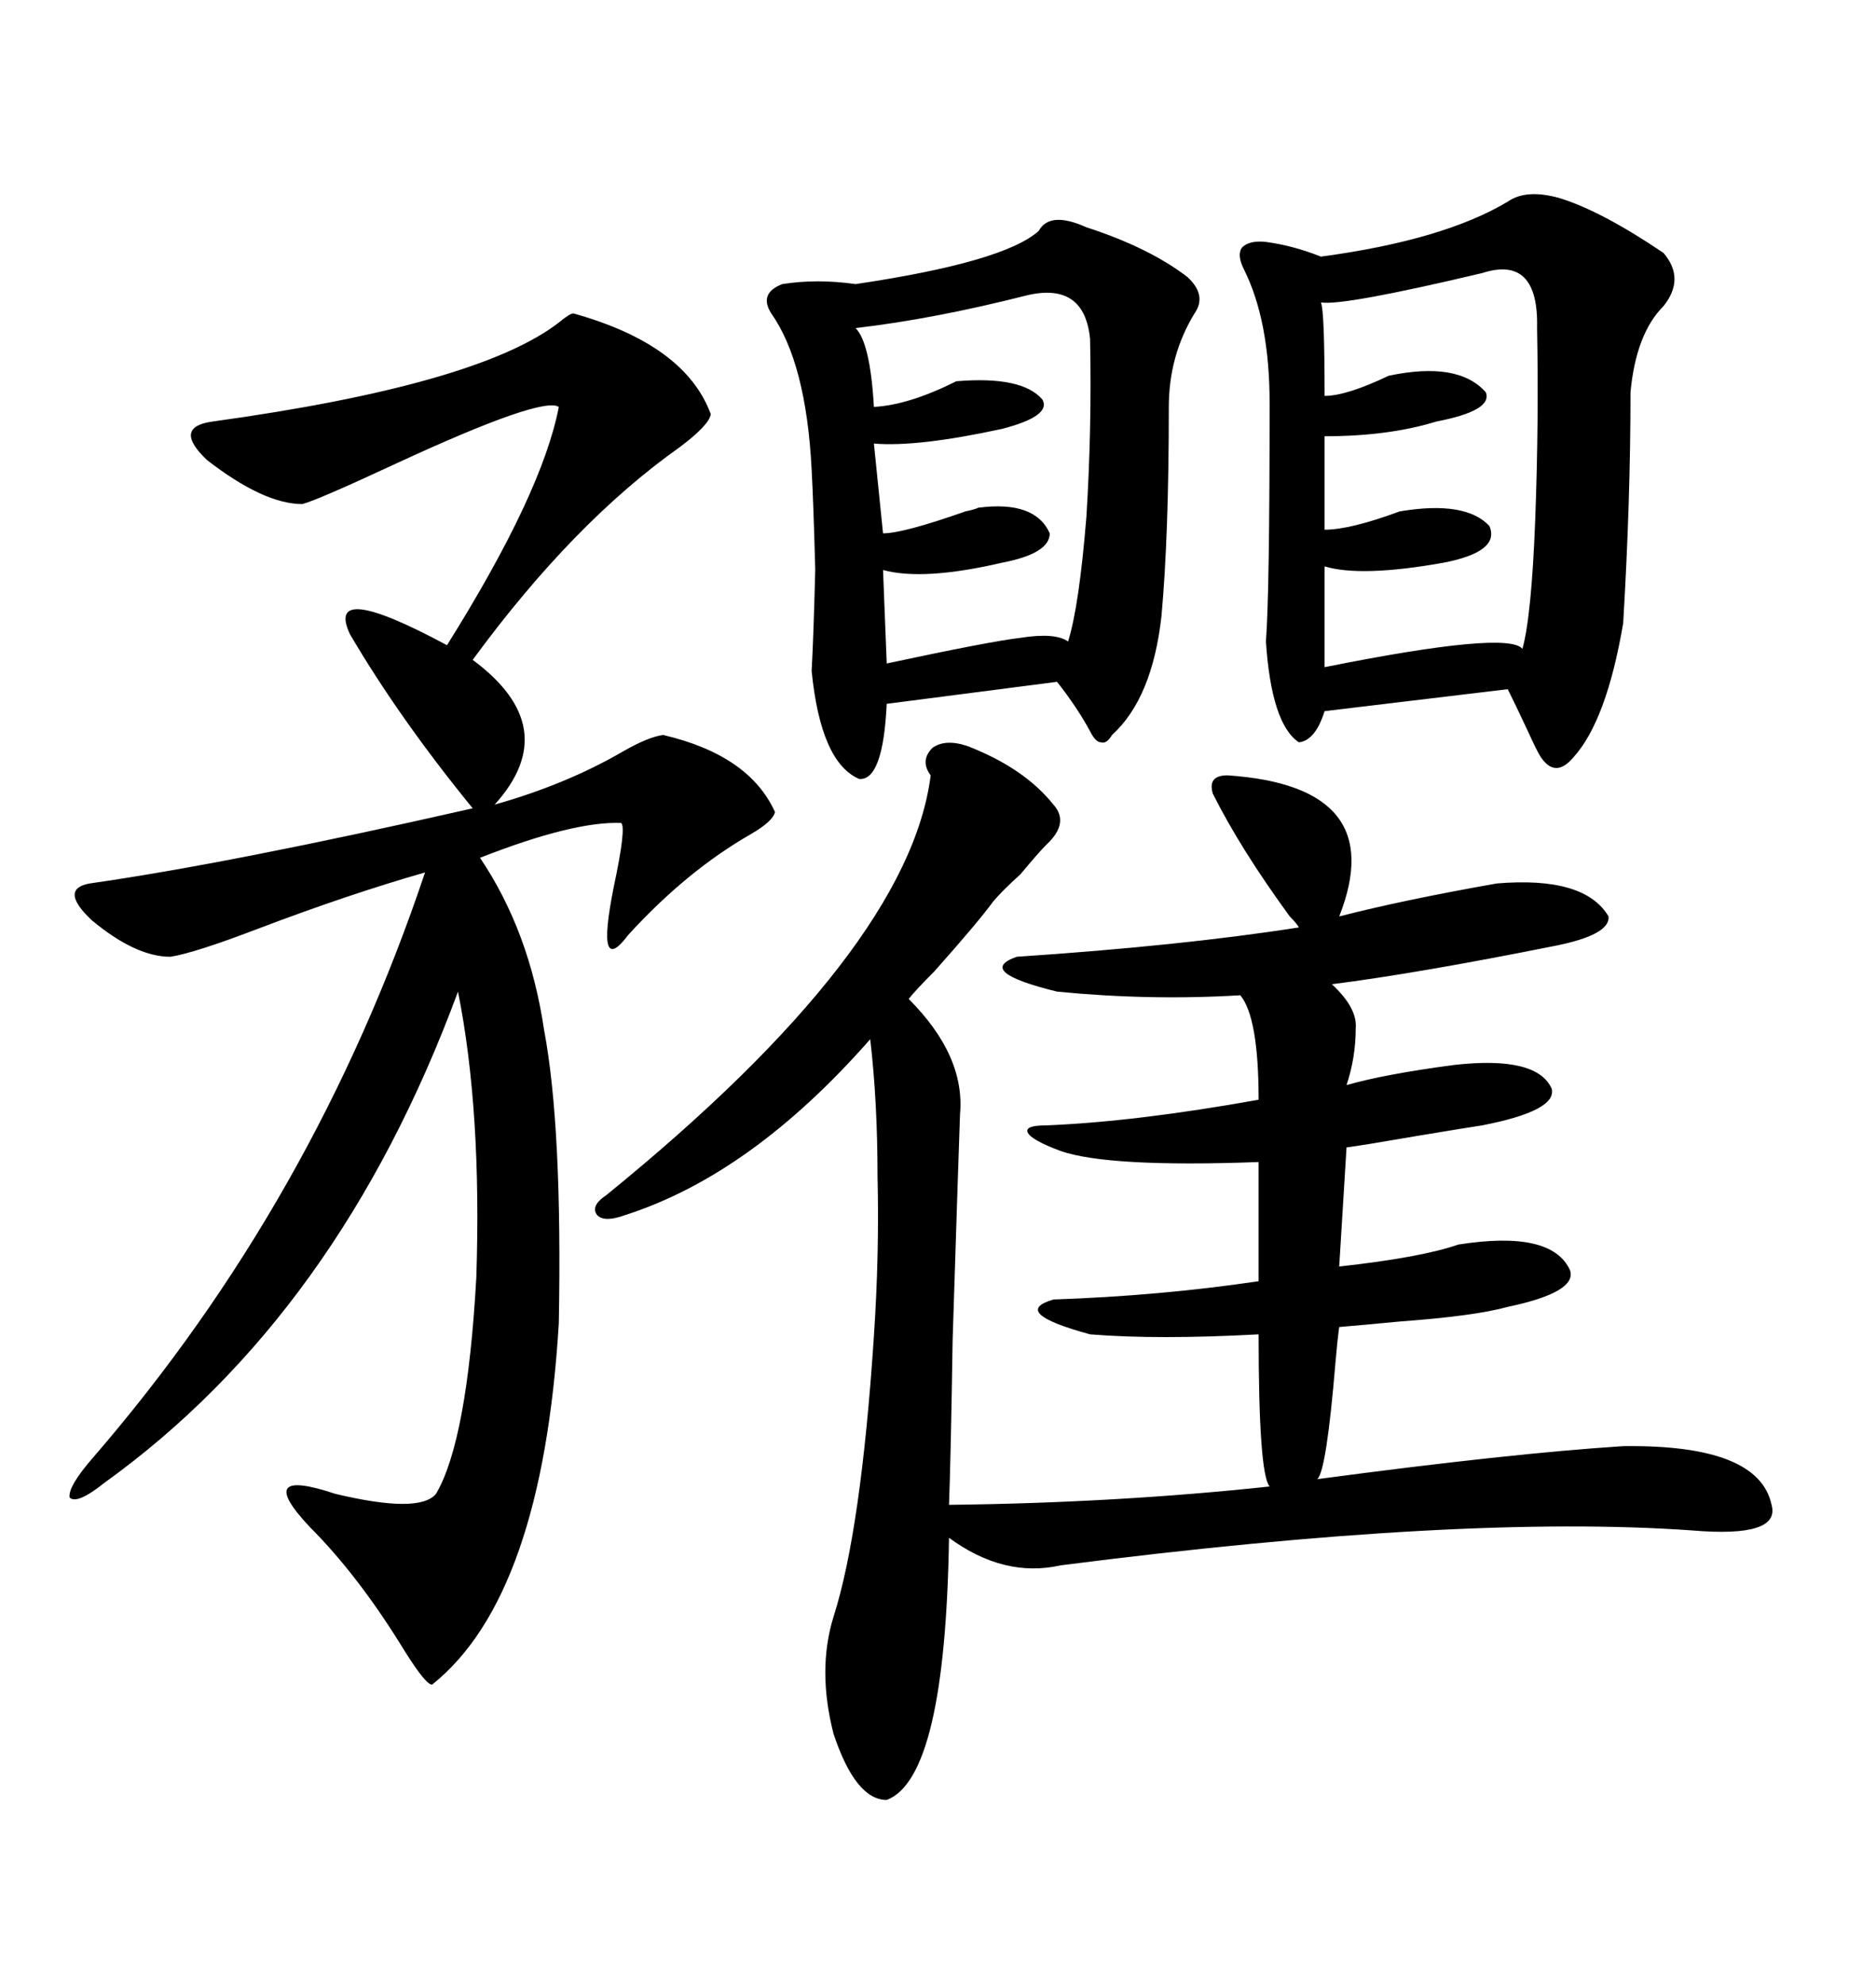 <svg xmlns="http://www.w3.org/2000/svg" xmlns:xlink="http://www.w3.org/1999/xlink" width="300" height="317.285"><path d="M154.69 119.24L154.69 119.24Q163.77 122.75 168.46 128.61L168.46 128.61Q171.09 131.54 167.29 135.06L167.29 135.06Q166.11 136.23 163.18 139.75L163.18 139.75Q160.25 142.38 158.79 144.14L158.79 144.14Q156.45 147.36 149.41 155.27L149.41 155.27Q146.48 158.20 145.31 159.67L145.31 159.67Q154.39 168.75 153.52 178.13L153.52 178.13Q153.22 186.62 152.34 214.16L152.34 214.16Q152.05 232.91 151.76 240.53L151.76 240.53Q178.42 240.23 203.03 237.60L203.03 237.60Q201.27 235.55 201.27 213.28L201.27 213.28Q185.16 214.16 174.32 213.28L174.32 213.28Q161.43 209.77 168.46 207.71L168.46 207.71Q185.45 207.13 201.27 204.79L201.27 204.79L201.27 185.74Q177.25 186.62 169.63 183.98L169.63 183.98Q164.94 182.23 164.36 181.05L164.36 181.05Q163.77 179.88 167.29 179.88L167.29 179.88Q181.64 179.30 201.27 175.78L201.27 175.78Q201.27 162.60 198.34 159.08L198.34 159.08Q183.98 159.96 169.04 158.50L169.04 158.50Q155.86 155.27 162.60 152.93L162.60 152.93Q188.96 151.17 207.71 148.24L207.71 148.24Q207.42 147.66 206.25 146.48L206.25 146.48Q198.34 135.64 193.95 126.86L193.95 126.86Q193.07 123.93 196.29 123.93L196.29 123.93Q222.36 125.68 214.16 146.48L214.16 146.48Q224.41 143.85 239.36 141.21L239.36 141.21Q253.42 140.04 257.23 146.48L257.23 146.48Q257.52 149.41 248.73 151.17L248.73 151.17Q226.76 155.57 212.99 157.32L212.99 157.32Q217.09 161.13 216.80 164.36L216.80 164.36Q216.80 169.04 215.33 173.44L215.33 173.44Q221.48 171.68 232.62 170.21L232.62 170.21Q245.80 168.75 248.14 174.02L248.14 174.02Q249.02 177.54 237.01 179.88L237.01 179.88Q234.96 180.18 226.17 181.64L226.17 181.64Q217.68 183.11 215.33 183.40L215.33 183.40L214.16 202.44Q227.34 200.98 233.20 198.93L233.20 198.93Q248.14 196.58 251.07 203.03L251.07 203.03Q252.25 206.54 241.11 208.89L241.11 208.89Q235.84 210.35 223.83 211.23L223.83 211.23Q217.68 211.82 214.16 212.11L214.16 212.11Q213.87 214.16 213.57 217.68L213.57 217.68Q212.11 235.25 210.64 236.43L210.64 236.43Q241.41 232.32 259.57 231.15L259.57 231.15Q281.25 230.86 283.30 240.53L283.30 240.53Q284.77 245.80 270.70 244.63L270.70 244.63Q233.79 241.99 169.63 250.20L169.63 250.20Q160.55 252.25 151.76 245.80L151.76 245.80Q151.17 284.18 141.80 287.70L141.80 287.70Q136.82 287.70 133.30 277.15L133.30 277.15Q130.66 266.89 133.30 258.40L133.30 258.40Q137.70 244.63 139.75 213.57L139.75 213.57Q140.63 200.39 140.33 188.09L140.33 188.09Q140.33 176.07 139.16 166.11L139.16 166.11Q120.12 187.79 99.90 194.24L99.90 194.24Q96.68 195.41 95.51 194.24L95.51 194.24Q94.34 192.77 96.97 191.02L96.97 191.02Q145.31 151.76 148.83 123.93L148.83 123.93Q147.07 121.58 149.12 119.53L149.12 119.53Q151.17 118.07 154.69 119.24ZM91.70 50.10L91.70 50.10Q109.57 55.08 113.67 66.21L113.67 66.21Q113.38 67.97 108.69 71.48L108.69 71.48Q91.70 83.50 75.59 105.47L75.59 105.47Q90.23 116.31 79.10 128.61L79.10 128.61Q90.53 125.39 99.61 120.12L99.61 120.12Q103.71 117.77 106.05 117.48L106.05 117.48Q119.82 120.70 123.93 129.79L123.93 129.79Q123.63 131.25 120.12 133.30L120.12 133.30Q109.86 139.16 100.49 149.41L100.49 149.41Q95.21 156.45 98.14 141.80L98.14 141.80Q100.20 132.13 99.32 131.54L99.32 131.54Q91.70 131.25 76.76 137.11L76.76 137.11Q84.67 148.83 87.01 164.65L87.01 164.65Q89.94 180.18 89.36 211.52L89.36 211.52Q86.72 255.18 69.14 269.24L69.14 269.24Q68.26 269.53 64.75 263.96L64.75 263.96Q57.42 251.95 49.51 244.04L49.51 244.04Q40.43 234.38 53.61 238.77L53.61 238.77Q67.09 241.99 69.73 238.77L69.73 238.77Q74.71 230.27 76.17 204.20L76.17 204.20Q77.05 177.54 73.24 158.50L73.24 158.50Q54.20 210.06 16.70 237.01L16.70 237.01Q12.30 240.53 11.13 239.36L11.13 239.36Q10.84 237.60 14.94 232.91L14.94 232.91Q50.39 191.89 67.97 139.45L67.97 139.45Q55.66 142.97 41.02 148.54L41.02 148.54Q31.05 152.34 27.25 152.93L27.25 152.93Q21.68 152.93 14.65 147.07L14.65 147.07Q9.38 142.09 14.36 141.21L14.36 141.21Q36.91 137.99 75.59 129.20L75.59 129.20Q63.87 114.84 55.96 101.37L55.96 101.37Q51.86 92.58 71.48 103.13L71.48 103.13Q86.72 78.81 89.36 65.04L89.36 65.04Q86.72 63.28 63.28 74.12L63.28 74.12Q50.68 79.98 48.34 80.57L48.34 80.57Q42.19 80.57 33.11 73.54L33.11 73.54Q27.54 68.26 33.98 67.38L33.98 67.38Q76.46 61.52 89.36 51.56L89.36 51.56Q91.11 50.10 91.70 50.10ZM241.11 32.23L241.11 32.23Q244.04 30.18 249.32 31.64L249.32 31.64Q256.05 33.69 266.02 40.43L266.02 40.43Q269.53 44.53 266.02 48.93L266.02 48.93Q261.62 53.32 260.74 62.70L260.74 62.70Q260.74 79.98 259.57 99.61L259.57 99.61Q256.93 115.14 251.66 121.00L251.66 121.00Q248.73 124.51 246.39 121.00L246.39 121.00Q245.80 120.12 244.34 116.89L244.34 116.89Q242.29 112.50 241.11 110.16L241.11 110.16L211.82 113.67Q210.35 118.36 207.71 118.65L207.71 118.65Q203.32 115.72 202.44 102.54L202.44 102.54Q203.03 94.92 203.03 64.45L203.03 64.45Q203.03 51.27 198.93 43.07L198.93 43.07Q197.75 40.72 198.63 39.55L198.63 39.55Q199.80 38.38 202.44 38.67L202.44 38.67Q206.84 39.26 211.23 41.02L211.23 41.02Q230.86 38.38 241.11 32.23ZM166.11 36.91L166.11 36.91Q167.87 33.69 173.73 36.33L173.73 36.33Q183.69 39.55 189.84 44.24L189.84 44.24Q193.07 47.17 191.02 50.10L191.02 50.10Q186.91 56.84 186.91 65.04L186.91 65.04Q186.91 85.55 185.74 98.44L185.74 98.44Q184.28 111.62 177.83 117.48L177.83 117.48Q176.95 118.95 176.07 118.65L176.07 118.65Q175.20 118.65 174.32 116.89L174.32 116.89Q172.27 113.09 169.04 108.98L169.04 108.98L141.80 112.50Q141.21 124.80 137.40 124.51L137.40 124.51Q131.25 121.88 129.79 107.23L129.79 107.23Q130.08 102.25 130.37 91.11L130.37 91.11Q130.08 80.27 129.79 75L129.79 75Q128.91 58.01 123.34 50.10L123.34 50.10Q121.29 46.88 125.10 45.41L125.10 45.41Q130.66 44.53 136.82 45.41L136.82 45.41Q160.55 41.89 166.11 36.91ZM237.01 43.65L237.01 43.65Q214.75 48.93 211.23 48.34L211.23 48.34Q211.82 49.51 211.82 63.28L211.82 63.28Q215.33 63.28 222.07 60.06L222.07 60.06Q233.20 57.71 237.60 62.70L237.60 62.70Q238.77 65.63 229.69 67.38L229.69 67.38Q222.07 69.73 211.82 69.73L211.82 69.73L211.82 84.67Q215.92 84.67 223.83 81.74L223.83 81.74Q234.38 79.98 238.18 84.08L238.18 84.08Q239.94 88.18 230.86 89.94L230.86 89.94Q217.68 92.29 211.82 90.53L211.82 90.53L211.82 106.64Q241.11 100.78 243.46 103.71L243.46 103.71Q244.92 98.44 245.51 82.91L245.51 82.91Q246.09 67.38 245.80 52.44L245.80 52.44Q246.09 40.72 237.01 43.65ZM164.36 47.17L164.36 47.17Q149.41 50.98 136.82 52.44L136.82 52.44Q139.16 54.79 139.75 65.04L139.75 65.04Q145.31 64.75 152.93 60.94L152.93 60.94Q163.48 60.06 166.70 63.87L166.70 63.87Q168.16 66.50 160.25 68.55L160.25 68.55Q146.78 71.48 139.75 70.90L139.75 70.90L141.21 85.25Q144.43 85.25 154.39 81.74L154.39 81.74Q155.86 81.45 156.45 81.15L156.45 81.15Q165.53 79.98 167.87 85.25L167.87 85.25Q167.87 88.48 160.25 89.94L160.25 89.94Q147.66 92.87 141.21 91.11L141.21 91.11L141.80 106.05Q158.20 102.54 163.18 101.95L163.18 101.95Q168.75 101.07 170.80 102.54L170.80 102.54Q172.56 96.97 173.73 82.62L173.73 82.62Q174.61 68.55 174.32 54.20L174.32 54.20Q173.44 45.12 164.36 47.17Z"/></svg>